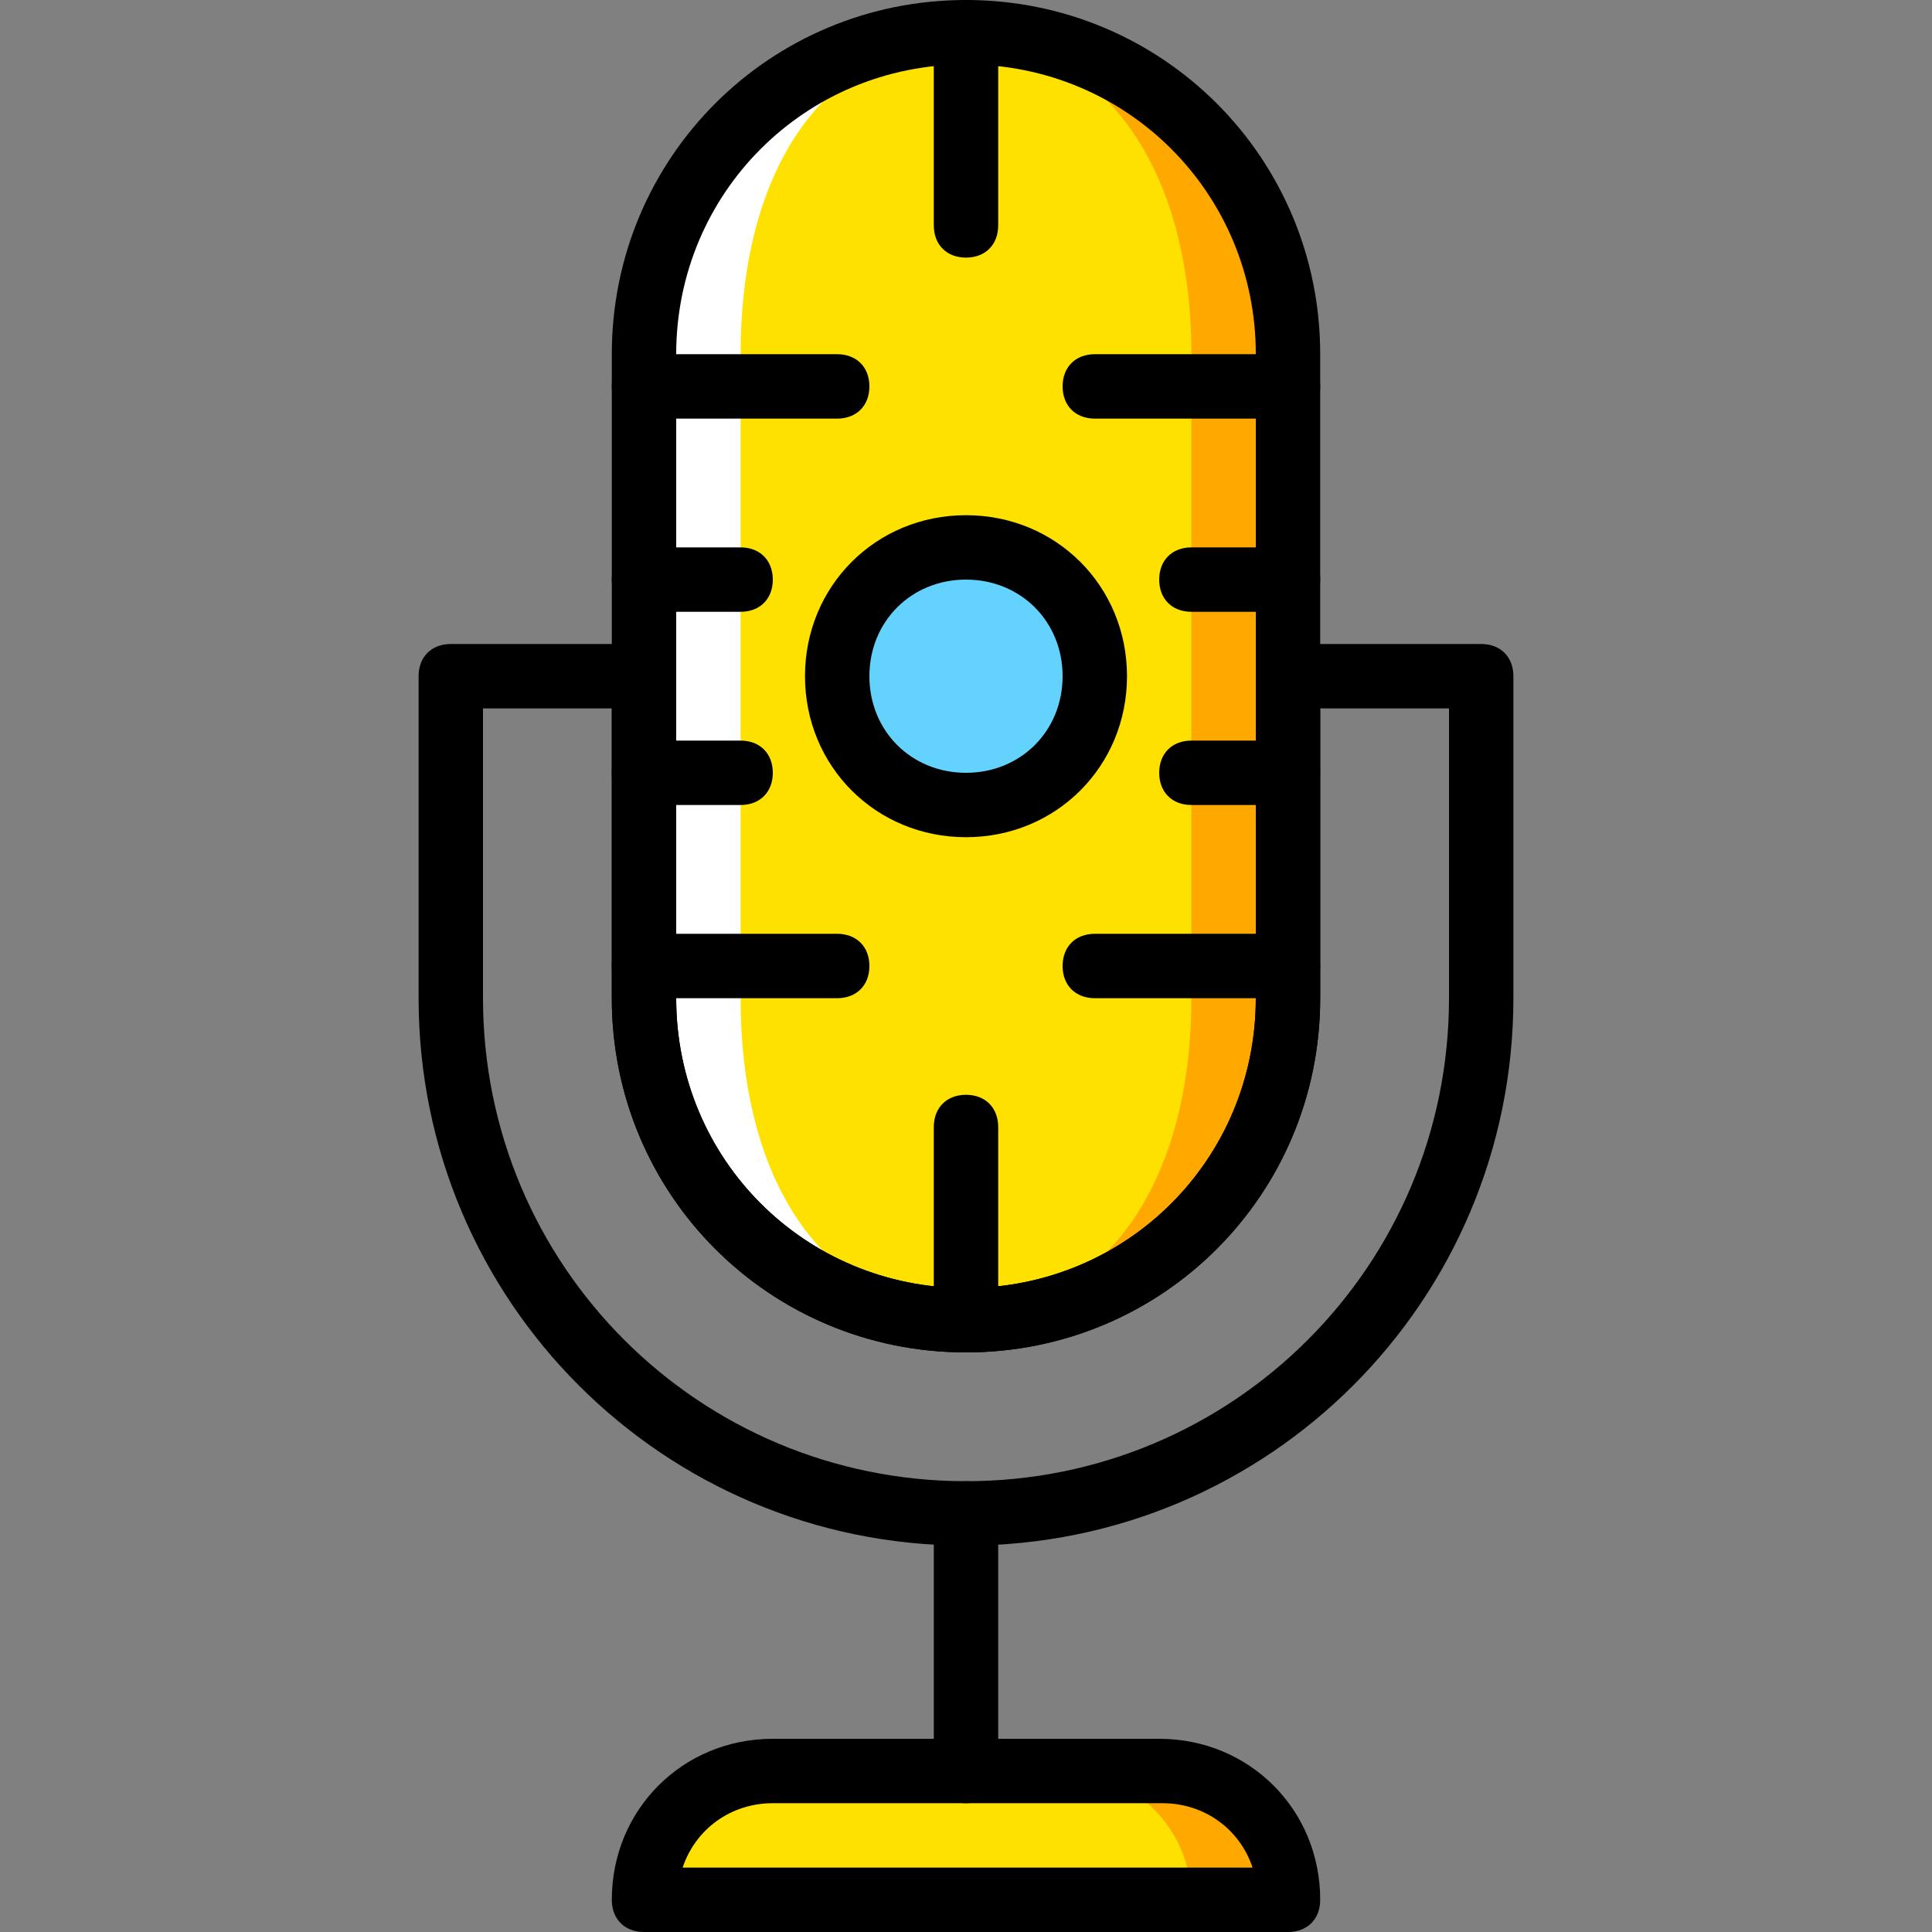 <?xml version="1.0" encoding="iso-8859-1"?>
<!-- Uploaded to: SVG Repo, www.svgrepo.com, Generator: SVG Repo Mixer Tools -->
<svg height="800px" width="800px" version="1.1" id="Layer_1" xmlns="http://www.w3.org/2000/svg" xmlns:xlink="http://www.w3.org/1999/xlink" 
	 viewBox="0 0 512 512" xml:space="preserve">
<rect x="0" y="0" width="512" height="512" fill="#808080" stroke="none"/>
<g transform="translate(1 1)">
	<path style="fill:#FFA800;" d="M340.333,502.467H169.667c0-18.773,15.36-34.133,34.133-34.133h102.4
		C324.973,468.333,340.333,483.693,340.333,502.467"/>
	<path style="fill:#FFE100;" d="M314.733,502.467H169.667c0-18.773,15.36-34.133,34.133-34.133h76.8
		C299.373,468.333,314.733,483.693,314.733,502.467"/>
	<path style="fill:#FFA800;" d="M255,348.867L255,348.867c-46.933,0-85.333-38.4-85.333-85.333V92.867
		c0-46.933,38.4-85.333,85.333-85.333s85.333,38.4,85.333,85.333v170.667C340.333,310.467,301.933,348.867,255,348.867"/>
	<path style="fill:#FFE100;" d="M246.467,348.867L246.467,348.867c-46.933,0-76.8-38.4-76.8-85.333V92.867
		c0-46.933,29.867-85.333,76.8-85.333s68.267,38.4,68.267,85.333v170.667C314.733,310.467,293.4,348.867,246.467,348.867"/>
	<path style="fill:#FFFFFF;" d="M255,7.533c1.707,0,2.56,0,4.267,0c-44.373,2.56-64,39.253-64,85.333v170.667
		c0,46.08,19.627,82.773,64,85.333c-1.707,0-2.56,0-4.267,0c-46.933,0-85.333-38.4-85.333-85.333V92.867
		C169.667,45.933,208.067,7.533,255,7.533"/>
	<path style="fill:#63D3FD;" d="M289.133,178.2c0,18.773-15.36,34.133-34.133,34.133s-34.133-15.36-34.133-34.133
		s15.36-34.133,34.133-34.133S289.133,159.427,289.133,178.2"/>
	<path d="M255,476.867c-5.12,0-8.533-3.413-8.533-8.533v-68.267c0-5.12,3.413-8.533,8.533-8.533s8.533,3.413,8.533,8.533v68.267
		C263.533,473.453,260.12,476.867,255,476.867z"/>
	<path d="M255,357.4c-52.053,0-93.867-41.813-93.867-93.867V92.867C161.133,40.813,202.947-1,255-1s93.867,41.813,93.867,93.867
		v170.667C348.867,315.587,307.053,357.4,255,357.4z M255,16.067c-42.667,0-76.8,34.133-76.8,76.8v170.667
		c0,42.667,34.133,76.8,76.8,76.8s76.8-34.133,76.8-76.8V92.867C331.8,50.2,297.667,16.067,255,16.067z"/>
	<path d="M255,408.6c-80.213,0-145.067-64.853-145.067-145.067V178.2c0-5.12,3.413-8.533,8.533-8.533h51.2
		c5.12,0,8.533,3.413,8.533,8.533v85.333c0,42.667,34.133,76.8,76.8,76.8s76.8-34.133,76.8-76.8V178.2
		c0-5.12,3.413-8.533,8.533-8.533h51.2c5.12,0,8.533,3.413,8.533,8.533v85.333C400.067,343.747,335.213,408.6,255,408.6z
		 M127,186.733v76.8c0,70.827,57.173,128,128,128s128-57.173,128-128v-76.8h-34.133v76.8c0,52.053-41.813,93.867-93.867,93.867
		s-93.867-41.813-93.867-93.867v-76.8H127z"/>
	<path d="M220.867,109.933h-51.2c-5.12,0-8.533-3.413-8.533-8.533c0-5.12,3.413-8.533,8.533-8.533h51.2
		c5.12,0,8.533,3.413,8.533,8.533C229.4,106.52,225.987,109.933,220.867,109.933z"/>
	<path d="M340.333,109.933h-51.2c-5.12,0-8.533-3.413-8.533-8.533c0-5.12,3.413-8.533,8.533-8.533h51.2
		c5.12,0,8.533,3.413,8.533,8.533C348.867,106.52,345.453,109.933,340.333,109.933z"/>
	<path d="M340.333,161.133h-25.6c-5.12,0-8.533-3.413-8.533-8.533c0-5.12,3.413-8.533,8.533-8.533h25.6
		c5.12,0,8.533,3.413,8.533,8.533C348.867,157.72,345.453,161.133,340.333,161.133z"/>
	<path d="M340.333,212.333h-25.6c-5.12,0-8.533-3.413-8.533-8.533c0-5.12,3.413-8.533,8.533-8.533h25.6
		c5.12,0,8.533,3.413,8.533,8.533C348.867,208.92,345.453,212.333,340.333,212.333z"/>
	<path d="M340.333,263.533h-51.2c-5.12,0-8.533-3.413-8.533-8.533s3.413-8.533,8.533-8.533h51.2c5.12,0,8.533,3.413,8.533,8.533
		S345.453,263.533,340.333,263.533z"/>
	<path d="M195.267,161.133h-25.6c-5.12,0-8.533-3.413-8.533-8.533c0-5.12,3.413-8.533,8.533-8.533h25.6
		c5.12,0,8.533,3.413,8.533,8.533C203.8,157.72,200.387,161.133,195.267,161.133z"/>
	<path d="M195.267,212.333h-25.6c-5.12,0-8.533-3.413-8.533-8.533c0-5.12,3.413-8.533,8.533-8.533h25.6
		c5.12,0,8.533,3.413,8.533,8.533C203.8,208.92,200.387,212.333,195.267,212.333z"/>
	<path d="M220.867,263.533h-51.2c-5.12,0-8.533-3.413-8.533-8.533s3.413-8.533,8.533-8.533h51.2c5.12,0,8.533,3.413,8.533,8.533
		S225.987,263.533,220.867,263.533z"/>
	<path d="M340.333,511H169.667c-5.12,0-8.533-3.413-8.533-8.533c0-23.893,18.773-42.667,42.667-42.667h102.4
		c23.893,0,42.667,18.773,42.667,42.667C348.867,507.587,345.453,511,340.333,511z M179.907,493.933h151.04
		c-3.413-10.24-12.8-17.067-23.893-17.067H203.8C192.707,476.867,183.32,483.693,179.907,493.933z"/>
	<path d="M255,67.267c-5.12,0-8.533-3.413-8.533-8.533v-51.2C246.467,2.413,249.88-1,255-1s8.533,3.413,8.533,8.533v51.2
		C263.533,63.853,260.12,67.267,255,67.267z"/>
	<path d="M255,357.4c-5.12,0-8.533-3.413-8.533-8.533v-51.2c0-5.12,3.413-8.533,8.533-8.533s8.533,3.413,8.533,8.533v51.2
		C263.533,353.987,260.12,357.4,255,357.4z"/>
	<path d="M255,220.867c-23.893,0-42.667-18.773-42.667-42.667s18.773-42.667,42.667-42.667s42.667,18.773,42.667,42.667
		S278.893,220.867,255,220.867z M255,152.6c-14.507,0-25.6,11.093-25.6,25.6c0,14.507,11.093,25.6,25.6,25.6s25.6-11.093,25.6-25.6
		C280.6,163.693,269.507,152.6,255,152.6z"/>
</g>
</svg>